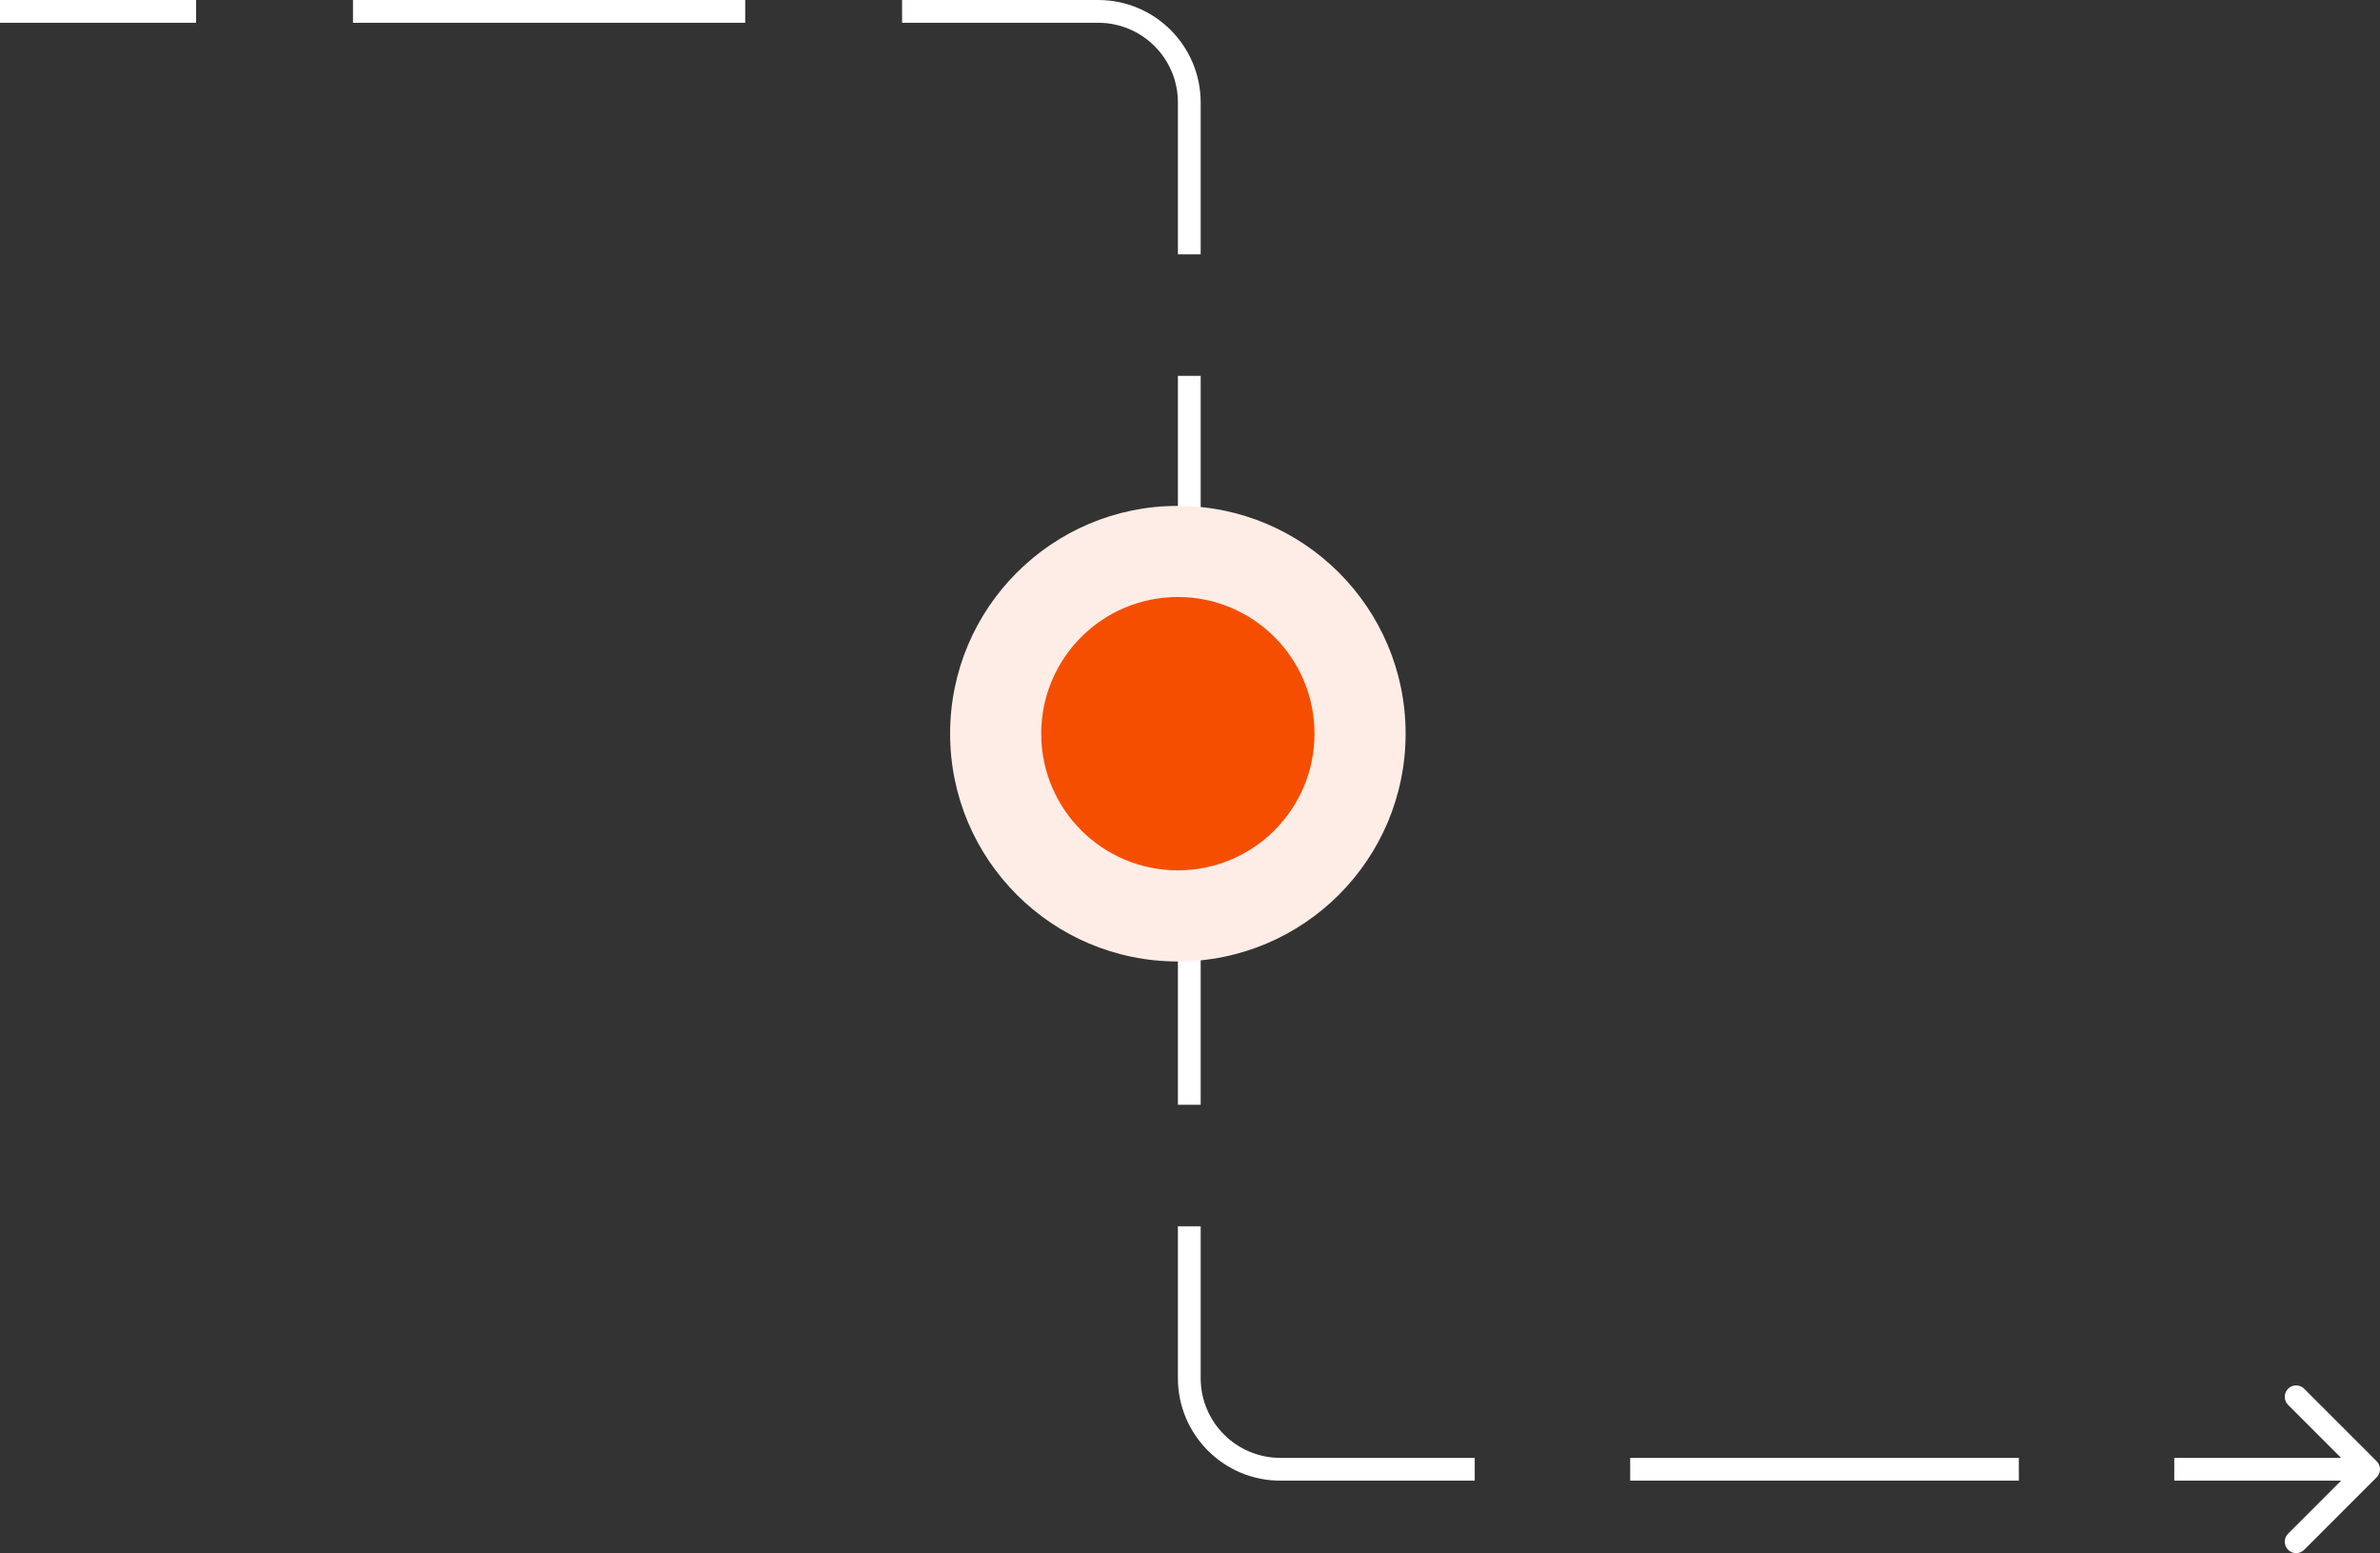 <?xml version="1.0" encoding="utf-8"?>
<svg width="104.5" height="68.182" viewBox="0 0 104.5 68.182" fill="none" stroke="none" version="1.1" xmlns:xlink="http://www.w3.org/1999/xlink" xmlns="http://www.w3.org/2000/svg">
  <rect x="0" y="0" width="104.5" height="68.182" fill="#333333" stroke="none"/>
  <g id="Group">
    <path id="Shape" d="M104.353 64.853C104.549 64.658 104.549 64.342 104.353 64.146C104.353 64.146 101.171 60.965 101.171 60.965C100.976 60.769 100.66 60.769 100.464 60.965C100.269 61.16 100.269 61.476 100.464 61.672C100.464 61.672 103.293 64.5 103.293 64.5C103.293 64.5 100.464 67.328 100.464 67.328C100.269 67.524 100.269 67.84 100.464 68.035C100.66 68.231 100.976 68.231 101.171 68.035C101.171 68.035 104.353 64.853 104.353 64.853C104.353 64.853 104.353 64.853 104.353 64.853ZM48.219 0.5L48.219 0L48.219 0.5L48.219 0.5ZM52.219 4.5L51.719 4.5L52.219 4.5L52.219 4.5ZM56.219 64.5L56.219 64L56.219 64.5L56.219 64.5ZM52.219 60.5L51.719 60.5L52.219 60.5L52.219 60.5ZM0 1L8.611 1L8.611 0L0 0L0 1L0 1ZM15.499 1L32.72 1L32.72 0L15.499 0L15.499 1L15.499 1ZM39.608 1L48.219 1L48.219 0L39.608 0L39.608 1L39.608 1ZM48.219 1C50.152 1 51.719 2.567 51.719 4.5C51.719 4.5 52.719 4.5 52.719 4.5C52.719 2.015 50.704 0 48.219 0C48.219 0 48.219 1 48.219 1C48.219 1 48.219 1 48.219 1ZM51.719 4.5L51.719 11.167L52.719 11.167L52.719 4.5L51.719 4.5L51.719 4.5ZM51.719 16.5L51.719 29.833L52.719 29.833L52.719 16.5L51.719 16.5L51.719 16.5ZM51.719 35.167L51.719 48.5L52.719 48.5L52.719 35.167L51.719 35.167L51.719 35.167ZM51.719 53.833L51.719 60.5L52.719 60.5L52.719 53.833L51.719 53.833L51.719 53.833ZM51.719 60.5C51.719 62.985 53.733 65 56.219 65C56.219 65 56.219 64 56.219 64C54.286 64 52.719 62.433 52.719 60.5C52.719 60.5 51.719 60.5 51.719 60.5C51.719 60.5 51.719 60.5 51.719 60.5ZM56.219 65L64.751 65L64.751 64L56.219 64L56.219 65L56.219 65ZM71.577 65L88.642 65L88.642 64L71.577 64L71.577 65L71.577 65ZM95.467 65L104 65L104 64L95.467 64L95.467 65L95.467 65Z" style="fill:#FFFFFF;mix-blend-mode:normal;" />
    <path id="Circle" d="M0 10C0 4.477 4.477 0 10 0C15.523 0 20 4.477 20 10C20 15.523 15.523 20 10 20C4.477 20 0 15.523 0 10Z" style="fill:#FEEDE6;fill-rule:evenodd;mix-blend-mode:normal;" transform="translate(41.717 22.208)" />
    <path id="Circle" d="M0 6C0 2.686 2.686 0 6 0C9.314 0 12 2.686 12 6C12 9.314 9.314 12 6 12C2.686 12 0 9.314 0 6Z" style="fill:#F54E00;fill-rule:evenodd;mix-blend-mode:normal;" transform="translate(45.717 26.208)" />
  </g>
</svg>
